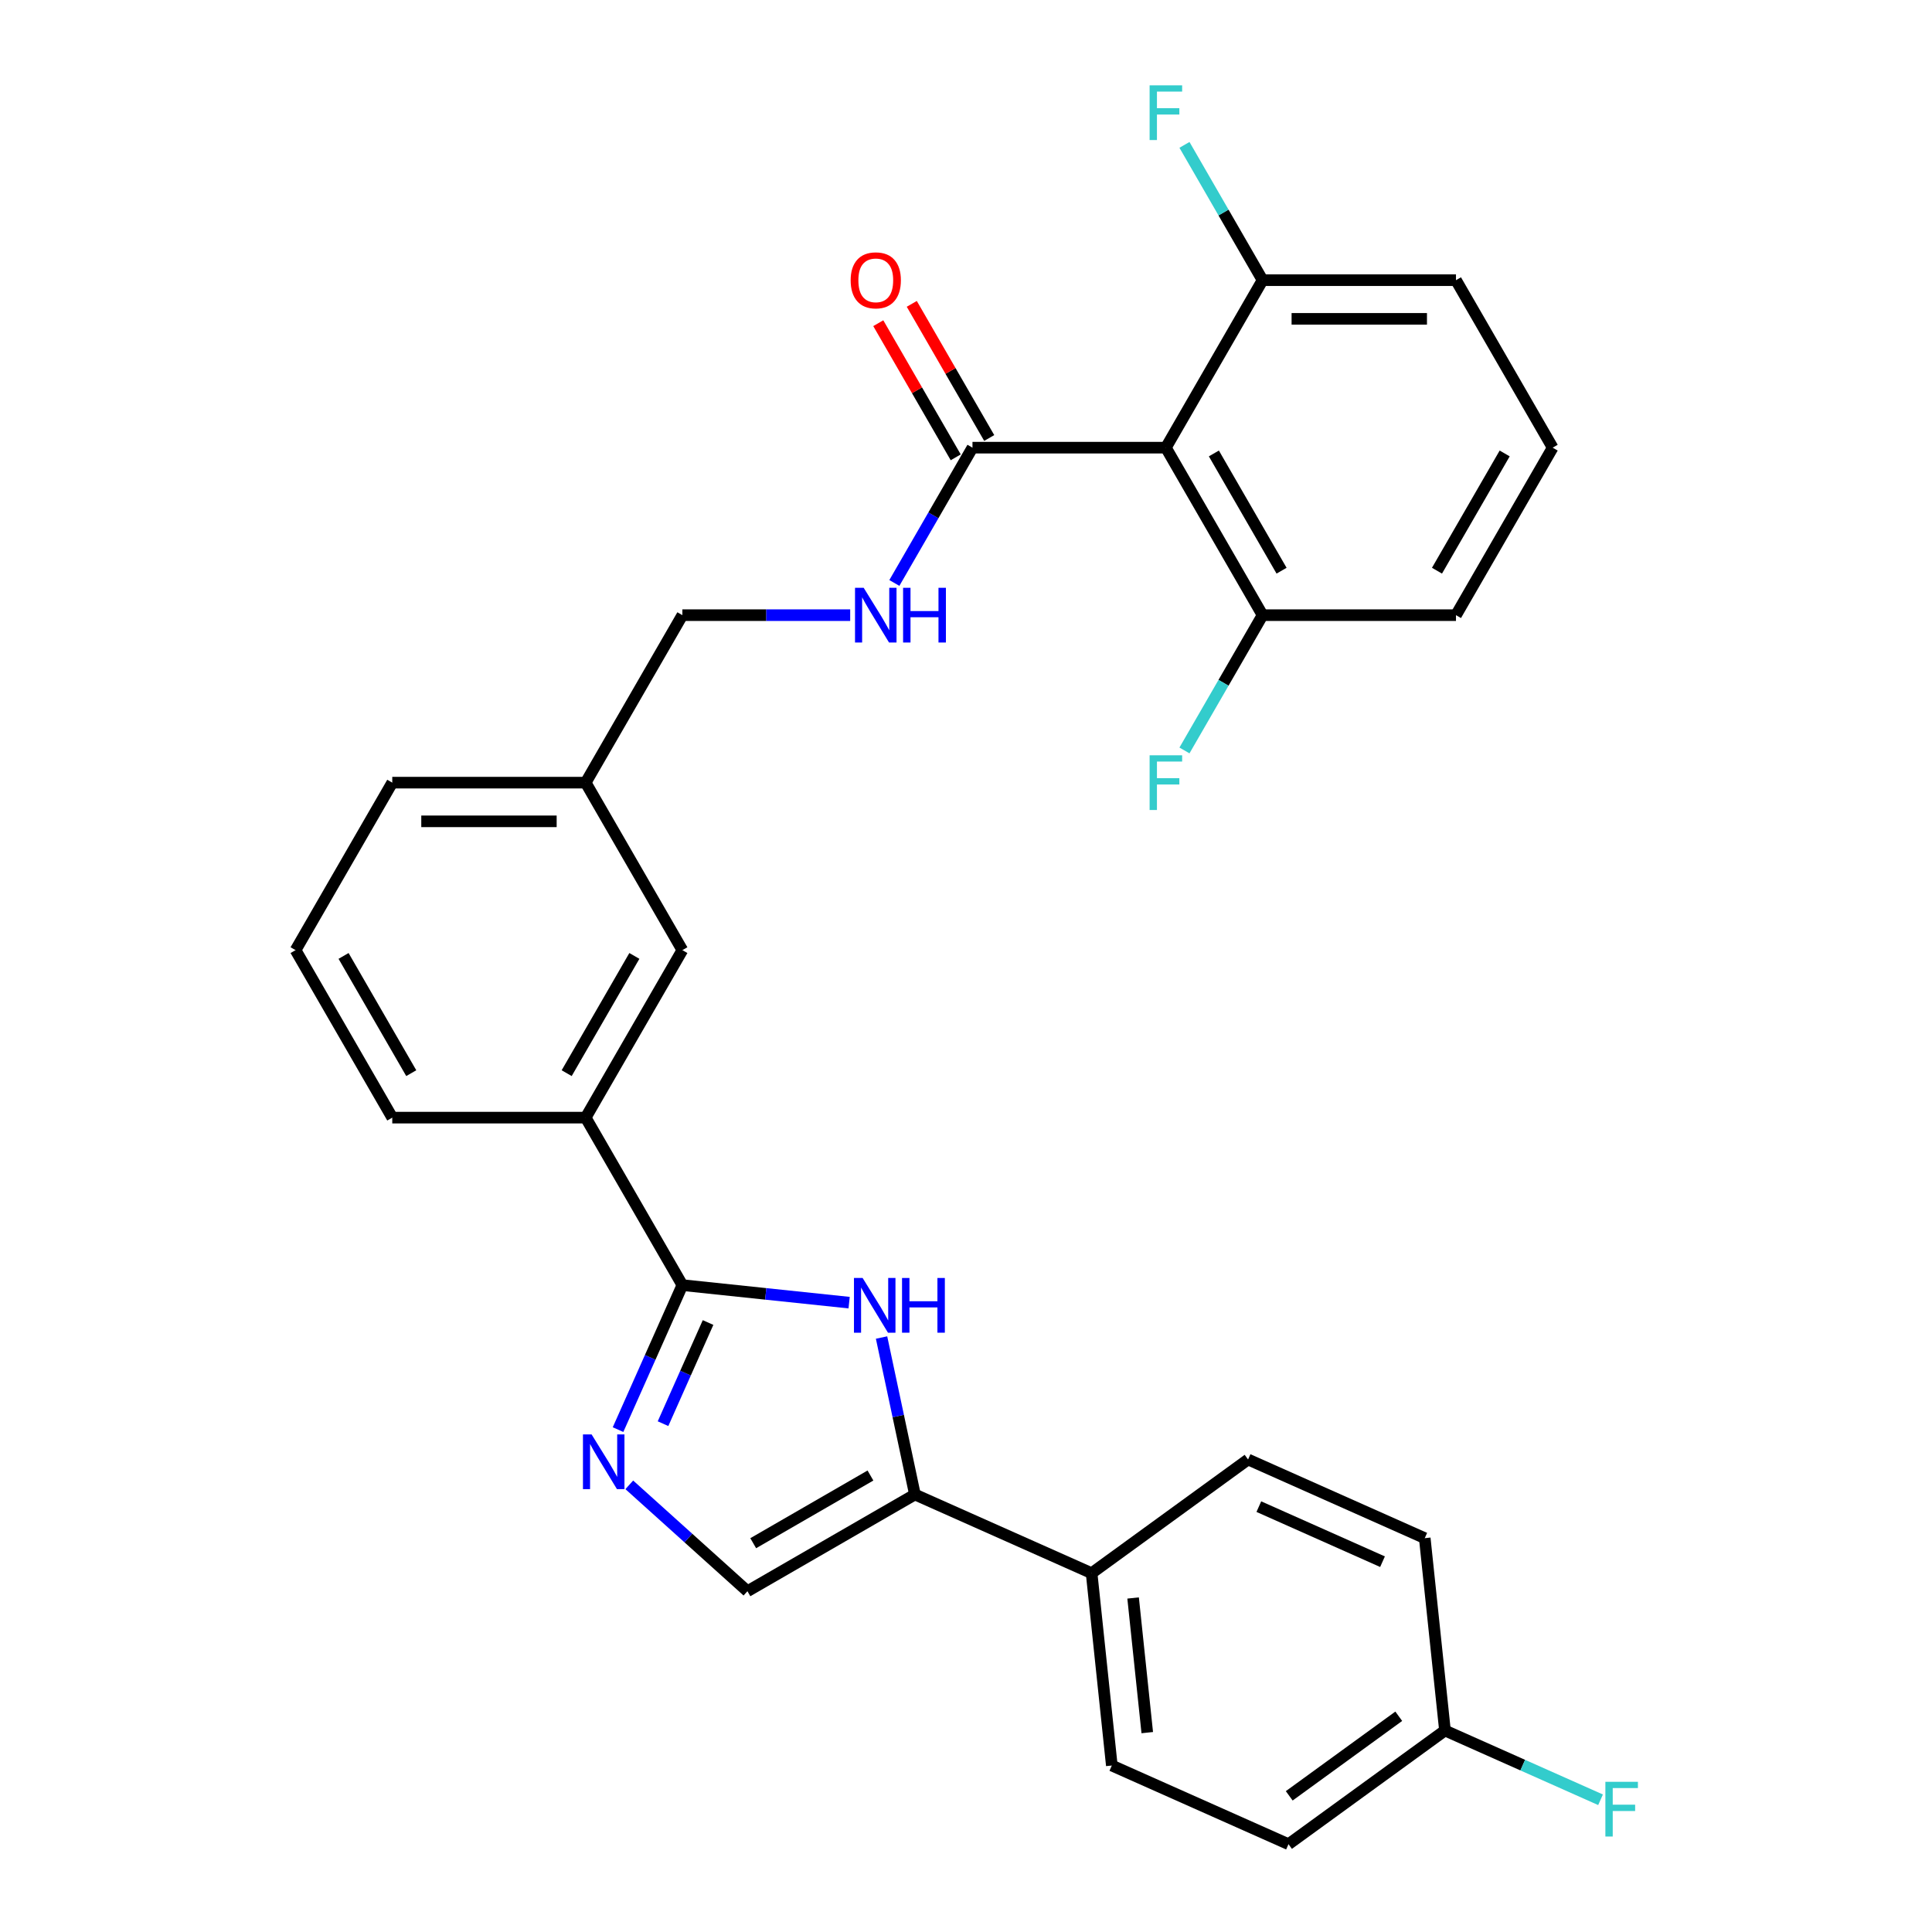 <?xml version='1.0' encoding='iso-8859-1'?>
<svg version='1.1' baseProfile='full'
              xmlns='http://www.w3.org/2000/svg'
                      xmlns:rdkit='http://www.rdkit.org/xml'
                      xmlns:xlink='http://www.w3.org/1999/xlink'
                  xml:space='preserve'
width='1000px' height='1000px' viewBox='0 0 1000 1000'>
<!-- END OF HEADER -->
<rect style='opacity:1.0;fill:#FFFFFF;stroke:none' width='1000' height='1000' x='0' y='0'> </rect>
<path class='bond-0' d='M 353.193,318.404 L 396.624,318.404' style='fill:none;fill-rule:evenodd;stroke:#000000;stroke-width:6px;stroke-linecap:butt;stroke-linejoin:miter;stroke-opacity:1' />
<path class='bond-0' d='M 396.624,318.404 L 440.055,318.404' style='fill:none;fill-rule:evenodd;stroke:#0000FF;stroke-width:6px;stroke-linecap:butt;stroke-linejoin:miter;stroke-opacity:1' />
<path class='bond-1' d='M 353.193,318.404 L 303.141,405.097' style='fill:none;fill-rule:evenodd;stroke:#000000;stroke-width:6px;stroke-linecap:butt;stroke-linejoin:miter;stroke-opacity:1' />
<path class='bond-2' d='M 462.918,301.741 L 483.134,266.726' style='fill:none;fill-rule:evenodd;stroke:#0000FF;stroke-width:6px;stroke-linecap:butt;stroke-linejoin:miter;stroke-opacity:1' />
<path class='bond-2' d='M 483.134,266.726 L 503.35,231.711' style='fill:none;fill-rule:evenodd;stroke:#000000;stroke-width:6px;stroke-linecap:butt;stroke-linejoin:miter;stroke-opacity:1' />
<path class='bond-3' d='M 512.02,226.706 L 491.977,191.99' style='fill:none;fill-rule:evenodd;stroke:#000000;stroke-width:6px;stroke-linecap:butt;stroke-linejoin:miter;stroke-opacity:1' />
<path class='bond-3' d='M 491.977,191.99 L 471.934,157.275' style='fill:none;fill-rule:evenodd;stroke:#FF0000;stroke-width:6px;stroke-linecap:butt;stroke-linejoin:miter;stroke-opacity:1' />
<path class='bond-3' d='M 494.681,236.716 L 474.638,202.001' style='fill:none;fill-rule:evenodd;stroke:#000000;stroke-width:6px;stroke-linecap:butt;stroke-linejoin:miter;stroke-opacity:1' />
<path class='bond-3' d='M 474.638,202.001 L 454.595,167.286' style='fill:none;fill-rule:evenodd;stroke:#FF0000;stroke-width:6px;stroke-linecap:butt;stroke-linejoin:miter;stroke-opacity:1' />
<path class='bond-4' d='M 503.35,231.711 L 603.455,231.711' style='fill:none;fill-rule:evenodd;stroke:#000000;stroke-width:6px;stroke-linecap:butt;stroke-linejoin:miter;stroke-opacity:1' />
<path class='bond-5' d='M 473.562,773.557 L 386.869,823.609' style='fill:none;fill-rule:evenodd;stroke:#000000;stroke-width:6px;stroke-linecap:butt;stroke-linejoin:miter;stroke-opacity:1' />
<path class='bond-5' d='M 450.548,763.726 L 389.863,798.763' style='fill:none;fill-rule:evenodd;stroke:#000000;stroke-width:6px;stroke-linecap:butt;stroke-linejoin:miter;stroke-opacity:1' />
<path class='bond-6' d='M 473.562,773.557 L 464.927,732.93' style='fill:none;fill-rule:evenodd;stroke:#000000;stroke-width:6px;stroke-linecap:butt;stroke-linejoin:miter;stroke-opacity:1' />
<path class='bond-6' d='M 464.927,732.93 L 456.291,692.303' style='fill:none;fill-rule:evenodd;stroke:#0000FF;stroke-width:6px;stroke-linecap:butt;stroke-linejoin:miter;stroke-opacity:1' />
<path class='bond-7' d='M 473.562,773.557 L 565.012,814.273' style='fill:none;fill-rule:evenodd;stroke:#000000;stroke-width:6px;stroke-linecap:butt;stroke-linejoin:miter;stroke-opacity:1' />
<path class='bond-8' d='M 386.869,823.609 L 356.295,796.08' style='fill:none;fill-rule:evenodd;stroke:#000000;stroke-width:6px;stroke-linecap:butt;stroke-linejoin:miter;stroke-opacity:1' />
<path class='bond-8' d='M 356.295,796.08 L 325.72,768.55' style='fill:none;fill-rule:evenodd;stroke:#0000FF;stroke-width:6px;stroke-linecap:butt;stroke-linejoin:miter;stroke-opacity:1' />
<path class='bond-9' d='M 319.896,739.964 L 336.545,702.57' style='fill:none;fill-rule:evenodd;stroke:#0000FF;stroke-width:6px;stroke-linecap:butt;stroke-linejoin:miter;stroke-opacity:1' />
<path class='bond-9' d='M 336.545,702.57 L 353.193,665.176' style='fill:none;fill-rule:evenodd;stroke:#000000;stroke-width:6px;stroke-linecap:butt;stroke-linejoin:miter;stroke-opacity:1' />
<path class='bond-9' d='M 343.181,736.889 L 354.835,710.713' style='fill:none;fill-rule:evenodd;stroke:#0000FF;stroke-width:6px;stroke-linecap:butt;stroke-linejoin:miter;stroke-opacity:1' />
<path class='bond-9' d='M 354.835,710.713 L 366.489,684.538' style='fill:none;fill-rule:evenodd;stroke:#000000;stroke-width:6px;stroke-linecap:butt;stroke-linejoin:miter;stroke-opacity:1' />
<path class='bond-10' d='M 353.193,665.176 L 396.35,669.712' style='fill:none;fill-rule:evenodd;stroke:#000000;stroke-width:6px;stroke-linecap:butt;stroke-linejoin:miter;stroke-opacity:1' />
<path class='bond-10' d='M 396.35,669.712 L 439.507,674.248' style='fill:none;fill-rule:evenodd;stroke:#0000FF;stroke-width:6px;stroke-linecap:butt;stroke-linejoin:miter;stroke-opacity:1' />
<path class='bond-11' d='M 353.193,665.176 L 303.141,578.483' style='fill:none;fill-rule:evenodd;stroke:#000000;stroke-width:6px;stroke-linecap:butt;stroke-linejoin:miter;stroke-opacity:1' />
<path class='bond-12' d='M 565.012,814.273 L 575.476,913.829' style='fill:none;fill-rule:evenodd;stroke:#000000;stroke-width:6px;stroke-linecap:butt;stroke-linejoin:miter;stroke-opacity:1' />
<path class='bond-12' d='M 586.493,827.114 L 593.818,896.803' style='fill:none;fill-rule:evenodd;stroke:#000000;stroke-width:6px;stroke-linecap:butt;stroke-linejoin:miter;stroke-opacity:1' />
<path class='bond-13' d='M 565.012,814.273 L 645.999,755.433' style='fill:none;fill-rule:evenodd;stroke:#000000;stroke-width:6px;stroke-linecap:butt;stroke-linejoin:miter;stroke-opacity:1' />
<path class='bond-14' d='M 303.141,578.483 L 353.193,491.79' style='fill:none;fill-rule:evenodd;stroke:#000000;stroke-width:6px;stroke-linecap:butt;stroke-linejoin:miter;stroke-opacity:1' />
<path class='bond-14' d='M 293.31,555.469 L 328.347,494.784' style='fill:none;fill-rule:evenodd;stroke:#000000;stroke-width:6px;stroke-linecap:butt;stroke-linejoin:miter;stroke-opacity:1' />
<path class='bond-15' d='M 303.141,578.483 L 203.037,578.483' style='fill:none;fill-rule:evenodd;stroke:#000000;stroke-width:6px;stroke-linecap:butt;stroke-linejoin:miter;stroke-opacity:1' />
<path class='bond-16' d='M 353.193,491.79 L 303.141,405.097' style='fill:none;fill-rule:evenodd;stroke:#000000;stroke-width:6px;stroke-linecap:butt;stroke-linejoin:miter;stroke-opacity:1' />
<path class='bond-17' d='M 303.141,405.097 L 203.037,405.097' style='fill:none;fill-rule:evenodd;stroke:#000000;stroke-width:6px;stroke-linecap:butt;stroke-linejoin:miter;stroke-opacity:1' />
<path class='bond-17' d='M 288.125,425.118 L 218.052,425.118' style='fill:none;fill-rule:evenodd;stroke:#000000;stroke-width:6px;stroke-linecap:butt;stroke-linejoin:miter;stroke-opacity:1' />
<path class='bond-18' d='M 203.037,405.097 L 152.984,491.79' style='fill:none;fill-rule:evenodd;stroke:#000000;stroke-width:6px;stroke-linecap:butt;stroke-linejoin:miter;stroke-opacity:1' />
<path class='bond-19' d='M 152.984,491.79 L 203.037,578.483' style='fill:none;fill-rule:evenodd;stroke:#000000;stroke-width:6px;stroke-linecap:butt;stroke-linejoin:miter;stroke-opacity:1' />
<path class='bond-19' d='M 177.831,494.784 L 212.867,555.469' style='fill:none;fill-rule:evenodd;stroke:#000000;stroke-width:6px;stroke-linecap:butt;stroke-linejoin:miter;stroke-opacity:1' />
<path class='bond-20' d='M 575.476,913.829 L 666.926,954.545' style='fill:none;fill-rule:evenodd;stroke:#000000;stroke-width:6px;stroke-linecap:butt;stroke-linejoin:miter;stroke-opacity:1' />
<path class='bond-21' d='M 666.926,954.545 L 747.913,895.705' style='fill:none;fill-rule:evenodd;stroke:#000000;stroke-width:6px;stroke-linecap:butt;stroke-linejoin:miter;stroke-opacity:1' />
<path class='bond-21' d='M 667.306,929.522 L 723.997,888.334' style='fill:none;fill-rule:evenodd;stroke:#000000;stroke-width:6px;stroke-linecap:butt;stroke-linejoin:miter;stroke-opacity:1' />
<path class='bond-22' d='M 747.913,895.705 L 737.449,796.149' style='fill:none;fill-rule:evenodd;stroke:#000000;stroke-width:6px;stroke-linecap:butt;stroke-linejoin:miter;stroke-opacity:1' />
<path class='bond-23' d='M 747.913,895.705 L 788.176,913.632' style='fill:none;fill-rule:evenodd;stroke:#000000;stroke-width:6px;stroke-linecap:butt;stroke-linejoin:miter;stroke-opacity:1' />
<path class='bond-23' d='M 788.176,913.632 L 828.44,931.559' style='fill:none;fill-rule:evenodd;stroke:#33CCCC;stroke-width:6px;stroke-linecap:butt;stroke-linejoin:miter;stroke-opacity:1' />
<path class='bond-24' d='M 737.449,796.149 L 645.999,755.433' style='fill:none;fill-rule:evenodd;stroke:#000000;stroke-width:6px;stroke-linecap:butt;stroke-linejoin:miter;stroke-opacity:1' />
<path class='bond-24' d='M 715.588,808.332 L 651.573,779.831' style='fill:none;fill-rule:evenodd;stroke:#000000;stroke-width:6px;stroke-linecap:butt;stroke-linejoin:miter;stroke-opacity:1' />
<path class='bond-25' d='M 603.455,231.711 L 653.507,318.404' style='fill:none;fill-rule:evenodd;stroke:#000000;stroke-width:6px;stroke-linecap:butt;stroke-linejoin:miter;stroke-opacity:1' />
<path class='bond-25' d='M 628.301,234.704 L 663.338,295.39' style='fill:none;fill-rule:evenodd;stroke:#000000;stroke-width:6px;stroke-linecap:butt;stroke-linejoin:miter;stroke-opacity:1' />
<path class='bond-26' d='M 603.455,231.711 L 653.507,145.018' style='fill:none;fill-rule:evenodd;stroke:#000000;stroke-width:6px;stroke-linecap:butt;stroke-linejoin:miter;stroke-opacity:1' />
<path class='bond-27' d='M 653.507,318.404 L 753.612,318.404' style='fill:none;fill-rule:evenodd;stroke:#000000;stroke-width:6px;stroke-linecap:butt;stroke-linejoin:miter;stroke-opacity:1' />
<path class='bond-28' d='M 653.507,318.404 L 633.291,353.419' style='fill:none;fill-rule:evenodd;stroke:#000000;stroke-width:6px;stroke-linecap:butt;stroke-linejoin:miter;stroke-opacity:1' />
<path class='bond-28' d='M 633.291,353.419 L 613.075,388.434' style='fill:none;fill-rule:evenodd;stroke:#33CCCC;stroke-width:6px;stroke-linecap:butt;stroke-linejoin:miter;stroke-opacity:1' />
<path class='bond-29' d='M 653.507,145.018 L 753.612,145.018' style='fill:none;fill-rule:evenodd;stroke:#000000;stroke-width:6px;stroke-linecap:butt;stroke-linejoin:miter;stroke-opacity:1' />
<path class='bond-29' d='M 668.523,165.039 L 738.596,165.039' style='fill:none;fill-rule:evenodd;stroke:#000000;stroke-width:6px;stroke-linecap:butt;stroke-linejoin:miter;stroke-opacity:1' />
<path class='bond-30' d='M 653.507,145.018 L 633.291,110.003' style='fill:none;fill-rule:evenodd;stroke:#000000;stroke-width:6px;stroke-linecap:butt;stroke-linejoin:miter;stroke-opacity:1' />
<path class='bond-30' d='M 633.291,110.003 L 613.075,74.987' style='fill:none;fill-rule:evenodd;stroke:#33CCCC;stroke-width:6px;stroke-linecap:butt;stroke-linejoin:miter;stroke-opacity:1' />
<path class='bond-31' d='M 753.612,318.404 L 803.664,231.711' style='fill:none;fill-rule:evenodd;stroke:#000000;stroke-width:6px;stroke-linecap:butt;stroke-linejoin:miter;stroke-opacity:1' />
<path class='bond-31' d='M 743.781,295.39 L 778.817,234.704' style='fill:none;fill-rule:evenodd;stroke:#000000;stroke-width:6px;stroke-linecap:butt;stroke-linejoin:miter;stroke-opacity:1' />
<path class='bond-32' d='M 753.612,145.018 L 803.664,231.711' style='fill:none;fill-rule:evenodd;stroke:#000000;stroke-width:6px;stroke-linecap:butt;stroke-linejoin:miter;stroke-opacity:1' />
<path  class='atom-1' d='M 447.038 304.244
L 456.318 319.244
Q 457.238 320.724, 458.718 323.404
Q 460.198 326.084, 460.278 326.244
L 460.278 304.244
L 464.038 304.244
L 464.038 332.564
L 460.158 332.564
L 450.198 316.164
Q 449.038 314.244, 447.798 312.044
Q 446.598 309.844, 446.238 309.164
L 446.238 332.564
L 442.558 332.564
L 442.558 304.244
L 447.038 304.244
' fill='#0000FF'/>
<path  class='atom-1' d='M 467.438 304.244
L 471.278 304.244
L 471.278 316.284
L 485.758 316.284
L 485.758 304.244
L 489.598 304.244
L 489.598 332.564
L 485.758 332.564
L 485.758 319.484
L 471.278 319.484
L 471.278 332.564
L 467.438 332.564
L 467.438 304.244
' fill='#0000FF'/>
<path  class='atom-3' d='M 440.298 145.098
Q 440.298 138.298, 443.658 134.498
Q 447.018 130.698, 453.298 130.698
Q 459.578 130.698, 462.938 134.498
Q 466.298 138.298, 466.298 145.098
Q 466.298 151.978, 462.898 155.898
Q 459.498 159.778, 453.298 159.778
Q 447.058 159.778, 443.658 155.898
Q 440.298 152.018, 440.298 145.098
M 453.298 156.578
Q 457.618 156.578, 459.938 153.698
Q 462.298 150.778, 462.298 145.098
Q 462.298 139.538, 459.938 136.738
Q 457.618 133.898, 453.298 133.898
Q 448.978 133.898, 446.618 136.698
Q 444.298 139.498, 444.298 145.098
Q 444.298 150.818, 446.618 153.698
Q 448.978 156.578, 453.298 156.578
' fill='#FF0000'/>
<path  class='atom-6' d='M 306.217 742.466
L 315.497 757.466
Q 316.417 758.946, 317.897 761.626
Q 319.377 764.306, 319.457 764.466
L 319.457 742.466
L 323.217 742.466
L 323.217 770.786
L 319.337 770.786
L 309.377 754.386
Q 308.217 752.466, 306.977 750.266
Q 305.777 748.066, 305.417 747.386
L 305.417 770.786
L 301.737 770.786
L 301.737 742.466
L 306.217 742.466
' fill='#0000FF'/>
<path  class='atom-8' d='M 446.49 661.48
L 455.77 676.48
Q 456.69 677.96, 458.17 680.64
Q 459.65 683.32, 459.73 683.48
L 459.73 661.48
L 463.49 661.48
L 463.49 689.8
L 459.61 689.8
L 449.65 673.4
Q 448.49 671.48, 447.25 669.28
Q 446.05 667.08, 445.69 666.4
L 445.69 689.8
L 442.01 689.8
L 442.01 661.48
L 446.49 661.48
' fill='#0000FF'/>
<path  class='atom-8' d='M 466.89 661.48
L 470.73 661.48
L 470.73 673.52
L 485.21 673.52
L 485.21 661.48
L 489.05 661.48
L 489.05 689.8
L 485.21 689.8
L 485.21 676.72
L 470.73 676.72
L 470.73 689.8
L 466.89 689.8
L 466.89 661.48
' fill='#0000FF'/>
<path  class='atom-21' d='M 830.943 922.262
L 847.783 922.262
L 847.783 925.502
L 834.743 925.502
L 834.743 934.102
L 846.343 934.102
L 846.343 937.382
L 834.743 937.382
L 834.743 950.582
L 830.943 950.582
L 830.943 922.262
' fill='#33CCCC'/>
<path  class='atom-26' d='M 595.035 390.937
L 611.875 390.937
L 611.875 394.177
L 598.835 394.177
L 598.835 402.777
L 610.435 402.777
L 610.435 406.057
L 598.835 406.057
L 598.835 419.257
L 595.035 419.257
L 595.035 390.937
' fill='#33CCCC'/>
<path  class='atom-28' d='M 595.035 44.165
L 611.875 44.165
L 611.875 47.405
L 598.835 47.405
L 598.835 56.005
L 610.435 56.005
L 610.435 59.285
L 598.835 59.285
L 598.835 72.485
L 595.035 72.485
L 595.035 44.165
' fill='#33CCCC'/>
</svg>
